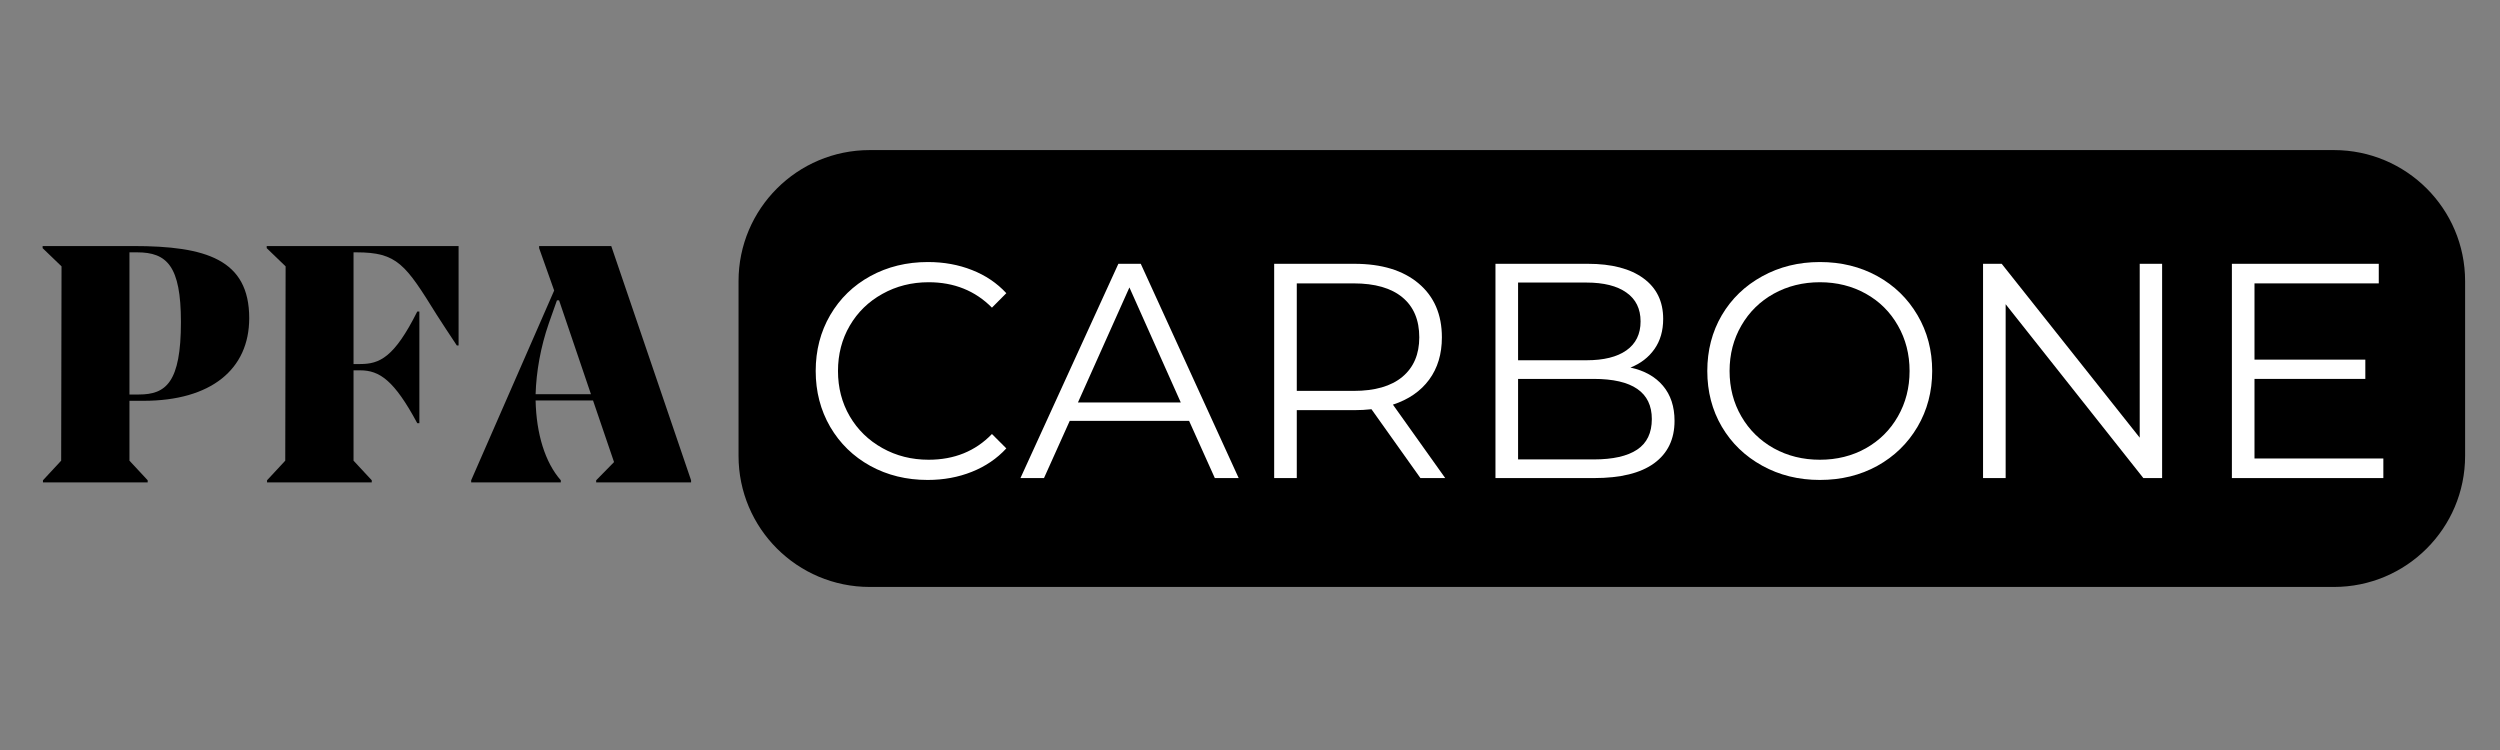 <svg xmlns="http://www.w3.org/2000/svg" xmlns:xlink="http://www.w3.org/1999/xlink" width="500" zoomAndPan="magnify" viewBox="0 0 375 112.5" height="150" preserveAspectRatio="xMidYMid meet"><rect x="0" y="0" width="375" height="112.5" fill="#808080" stroke="none"/><defs><g></g></defs><g fill="#000000" fill-opacity="1"><g transform="translate(4.66, 72.359)"><g><path d="M 16.859 -12.238 C 26.996 -12.238 32.723 -16.965 32.723 -24.633 C 32.723 -33.457 26.211 -35.453 15.336 -35.453 L 1.734 -35.453 L 1.734 -35.137 L 4.57 -32.406 L 4.516 -3.258 L 1.785 -0.316 L 1.785 0 L 17.492 0 L 17.492 -0.316 L 14.758 -3.258 L 14.758 -12.238 Z M 15.914 -34.508 C 20.379 -34.508 22.48 -32.461 22.48 -24.055 C 22.48 -14.969 20.223 -13.184 16.176 -13.184 L 14.758 -13.184 L 14.758 -34.508 Z M 15.914 -34.508 "></path></g></g></g><g fill="#000000" fill-opacity="1"><g transform="translate(38.272, 72.359)"><g><path d="M 30.516 -35.453 L 1.734 -35.453 L 1.734 -35.137 L 4.57 -32.406 L 4.516 -3.258 L 1.785 -0.316 L 1.785 0 L 17.492 0 L 17.492 -0.316 L 14.758 -3.258 L 14.758 -16.809 L 15.758 -16.809 C 18.645 -16.809 20.852 -15.336 24.32 -8.875 L 24.633 -8.875 L 24.633 -25.633 L 24.32 -25.633 C 20.852 -18.699 18.645 -17.754 15.758 -17.754 L 14.758 -17.754 L 14.758 -34.508 L 15.18 -34.508 C 21.324 -34.508 22.531 -32.723 27.258 -25.105 C 28.102 -23.793 29.098 -22.27 30.254 -20.535 L 30.516 -20.535 Z M 30.516 -35.453 "></path></g></g></g><g fill="#000000" fill-opacity="1"><g transform="translate(70.309, 72.359)"><g><path d="M 10.559 -35.453 L 10.559 -35.137 L 12.816 -28.781 L 0.367 -0.316 L 0.367 0 L 13.812 0 L 13.812 -0.316 C 11.449 -2.992 10.137 -7.301 10.031 -12.289 L 18.645 -12.289 L 21.797 -3.047 L 19.117 -0.316 L 19.117 0 L 33.352 0 L 33.352 -0.316 L 21.379 -35.453 Z M 10.031 -13.234 C 10.137 -16.598 10.766 -20.273 12.027 -23.898 L 13.234 -27.312 L 13.551 -27.312 L 18.332 -13.234 Z M 10.031 -13.234 "></path></g></g></g><path fill="#000000" d="M 130.465 22.512 L 350.082 22.512 C 360.953 22.512 369.766 31.312 369.766 42.168 L 369.766 68.383 C 369.766 79.242 360.953 88.043 350.082 88.043 L 130.465 88.043 C 119.594 88.043 110.781 79.242 110.781 68.383 L 110.781 42.168 C 110.781 31.312 119.594 22.512 130.465 22.512 " fill-opacity="1" fill-rule="nonzero"></path><g fill="#ffffff" fill-opacity="1"><g transform="translate(119.964, 71.711)"><g><path d="M 19.188 0.281 C 16.008 0.281 13.141 -0.422 10.578 -1.828 C 8.023 -3.242 6.02 -5.195 4.562 -7.688 C 3.113 -10.188 2.391 -12.977 2.391 -16.062 C 2.391 -19.156 3.113 -21.945 4.562 -24.438 C 6.02 -26.938 8.031 -28.891 10.594 -30.297 C 13.164 -31.703 16.047 -32.406 19.234 -32.406 C 21.617 -32.406 23.82 -32.004 25.844 -31.203 C 27.863 -30.41 29.578 -29.254 30.984 -27.734 L 28.828 -25.562 C 26.316 -28.102 23.148 -29.375 19.328 -29.375 C 16.785 -29.375 14.473 -28.789 12.391 -27.625 C 10.305 -26.469 8.676 -24.879 7.5 -22.859 C 6.32 -20.836 5.734 -18.57 5.734 -16.062 C 5.734 -13.551 6.32 -11.285 7.5 -9.266 C 8.676 -7.254 10.305 -5.664 12.391 -4.5 C 14.473 -3.332 16.785 -2.75 19.328 -2.75 C 23.18 -2.75 26.348 -4.035 28.828 -6.609 L 30.984 -4.453 C 29.578 -2.922 27.852 -1.75 25.812 -0.938 C 23.781 -0.125 21.57 0.281 19.188 0.281 Z M 19.188 0.281 "></path></g></g></g><g fill="#ffffff" fill-opacity="1"><g transform="translate(152.974, 71.711)"><g><path d="M 25.391 -8.578 L 7.484 -8.578 L 3.625 0 L 0.094 0 L 14.781 -32.141 L 18.141 -32.141 L 32.828 0 L 29.25 0 Z M 24.141 -11.344 L 16.438 -28.594 L 8.719 -11.344 Z M 24.141 -11.344 "></path></g></g></g><g fill="#ffffff" fill-opacity="1"><g transform="translate(185.892, 71.711)"><g><path d="M 27.172 0 L 19.828 -10.328 C 19.004 -10.234 18.148 -10.188 17.266 -10.188 L 8.625 -10.188 L 8.625 0 L 5.234 0 L 5.234 -32.141 L 17.266 -32.141 C 21.359 -32.141 24.566 -31.16 26.891 -29.203 C 29.223 -27.242 30.391 -24.547 30.391 -21.109 C 30.391 -18.609 29.754 -16.492 28.484 -14.766 C 27.211 -13.035 25.398 -11.785 23.047 -11.016 L 30.891 0 Z M 17.172 -13.078 C 20.348 -13.078 22.781 -13.781 24.469 -15.188 C 26.156 -16.602 27 -18.578 27 -21.109 C 27 -23.711 26.156 -25.711 24.469 -27.109 C 22.781 -28.504 20.348 -29.203 17.172 -29.203 L 8.625 -29.203 L 8.625 -13.078 Z M 17.172 -13.078 "></path></g></g></g><g fill="#ffffff" fill-opacity="1"><g transform="translate(219.086, 71.711)"><g><path d="M 25.484 -16.578 C 27.586 -16.117 29.211 -15.207 30.359 -13.844 C 31.516 -12.477 32.094 -10.723 32.094 -8.578 C 32.094 -5.828 31.07 -3.707 29.031 -2.219 C 27 -0.738 23.992 0 20.016 0 L 5.234 0 L 5.234 -32.141 L 19.094 -32.141 C 22.676 -32.141 25.453 -31.414 27.422 -29.969 C 29.398 -28.531 30.391 -26.5 30.391 -23.875 C 30.391 -22.094 29.953 -20.582 29.078 -19.344 C 28.203 -18.102 27.004 -17.18 25.484 -16.578 Z M 8.625 -29.328 L 8.625 -17.672 L 18.875 -17.672 C 21.469 -17.672 23.469 -18.164 24.875 -19.156 C 26.289 -20.156 27 -21.602 27 -23.5 C 27 -25.395 26.289 -26.836 24.875 -27.828 C 23.469 -28.828 21.469 -29.328 18.875 -29.328 Z M 19.969 -2.797 C 22.844 -2.797 25.016 -3.285 26.484 -4.266 C 27.953 -5.242 28.688 -6.773 28.688 -8.859 C 28.688 -12.867 25.781 -14.875 19.969 -14.875 L 8.625 -14.875 L 8.625 -2.797 Z M 19.969 -2.797 "></path></g></g></g><g fill="#ffffff" fill-opacity="1"><g transform="translate(253.703, 71.711)"><g><path d="M 19.281 0.281 C 16.094 0.281 13.207 -0.43 10.625 -1.859 C 8.039 -3.285 6.02 -5.238 4.562 -7.719 C 3.113 -10.195 2.391 -12.977 2.391 -16.062 C 2.391 -19.156 3.113 -21.941 4.562 -24.422 C 6.02 -26.898 8.039 -28.848 10.625 -30.266 C 13.207 -31.691 16.094 -32.406 19.281 -32.406 C 22.469 -32.406 25.336 -31.703 27.891 -30.297 C 30.441 -28.891 32.453 -26.938 33.922 -24.438 C 35.391 -21.945 36.125 -19.156 36.125 -16.062 C 36.125 -12.977 35.391 -10.188 33.922 -7.688 C 32.453 -5.195 30.441 -3.242 27.891 -1.828 C 25.336 -0.422 22.469 0.281 19.281 0.281 Z M 19.281 -2.75 C 21.82 -2.75 24.117 -3.32 26.172 -4.469 C 28.223 -5.625 29.828 -7.219 30.984 -9.25 C 32.148 -11.281 32.734 -13.551 32.734 -16.062 C 32.734 -18.57 32.148 -20.844 30.984 -22.875 C 29.828 -24.914 28.223 -26.508 26.172 -27.656 C 24.117 -28.801 21.82 -29.375 19.281 -29.375 C 16.738 -29.375 14.43 -28.801 12.359 -27.656 C 10.297 -26.508 8.676 -24.914 7.5 -22.875 C 6.32 -20.844 5.734 -18.57 5.734 -16.062 C 5.734 -13.551 6.32 -11.281 7.5 -9.25 C 8.676 -7.219 10.297 -5.625 12.359 -4.469 C 14.43 -3.32 16.738 -2.75 19.281 -2.75 Z M 19.281 -2.75 "></path></g></g></g><g fill="#ffffff" fill-opacity="1"><g transform="translate(292.223, 71.711)"><g><path d="M 32.094 -32.141 L 32.094 0 L 29.281 0 L 8.625 -26.078 L 8.625 0 L 5.234 0 L 5.234 -32.141 L 8.031 -32.141 L 28.734 -6.062 L 28.734 -32.141 Z M 32.094 -32.141 "></path></g></g></g><g fill="#ffffff" fill-opacity="1"><g transform="translate(329.549, 71.711)"><g><path d="M 27.953 -2.938 L 27.953 0 L 5.234 0 L 5.234 -32.141 L 27.266 -32.141 L 27.266 -29.203 L 8.625 -29.203 L 8.625 -17.766 L 25.25 -17.766 L 25.25 -14.875 L 8.625 -14.875 L 8.625 -2.938 Z M 27.953 -2.938 "></path></g></g></g></svg>